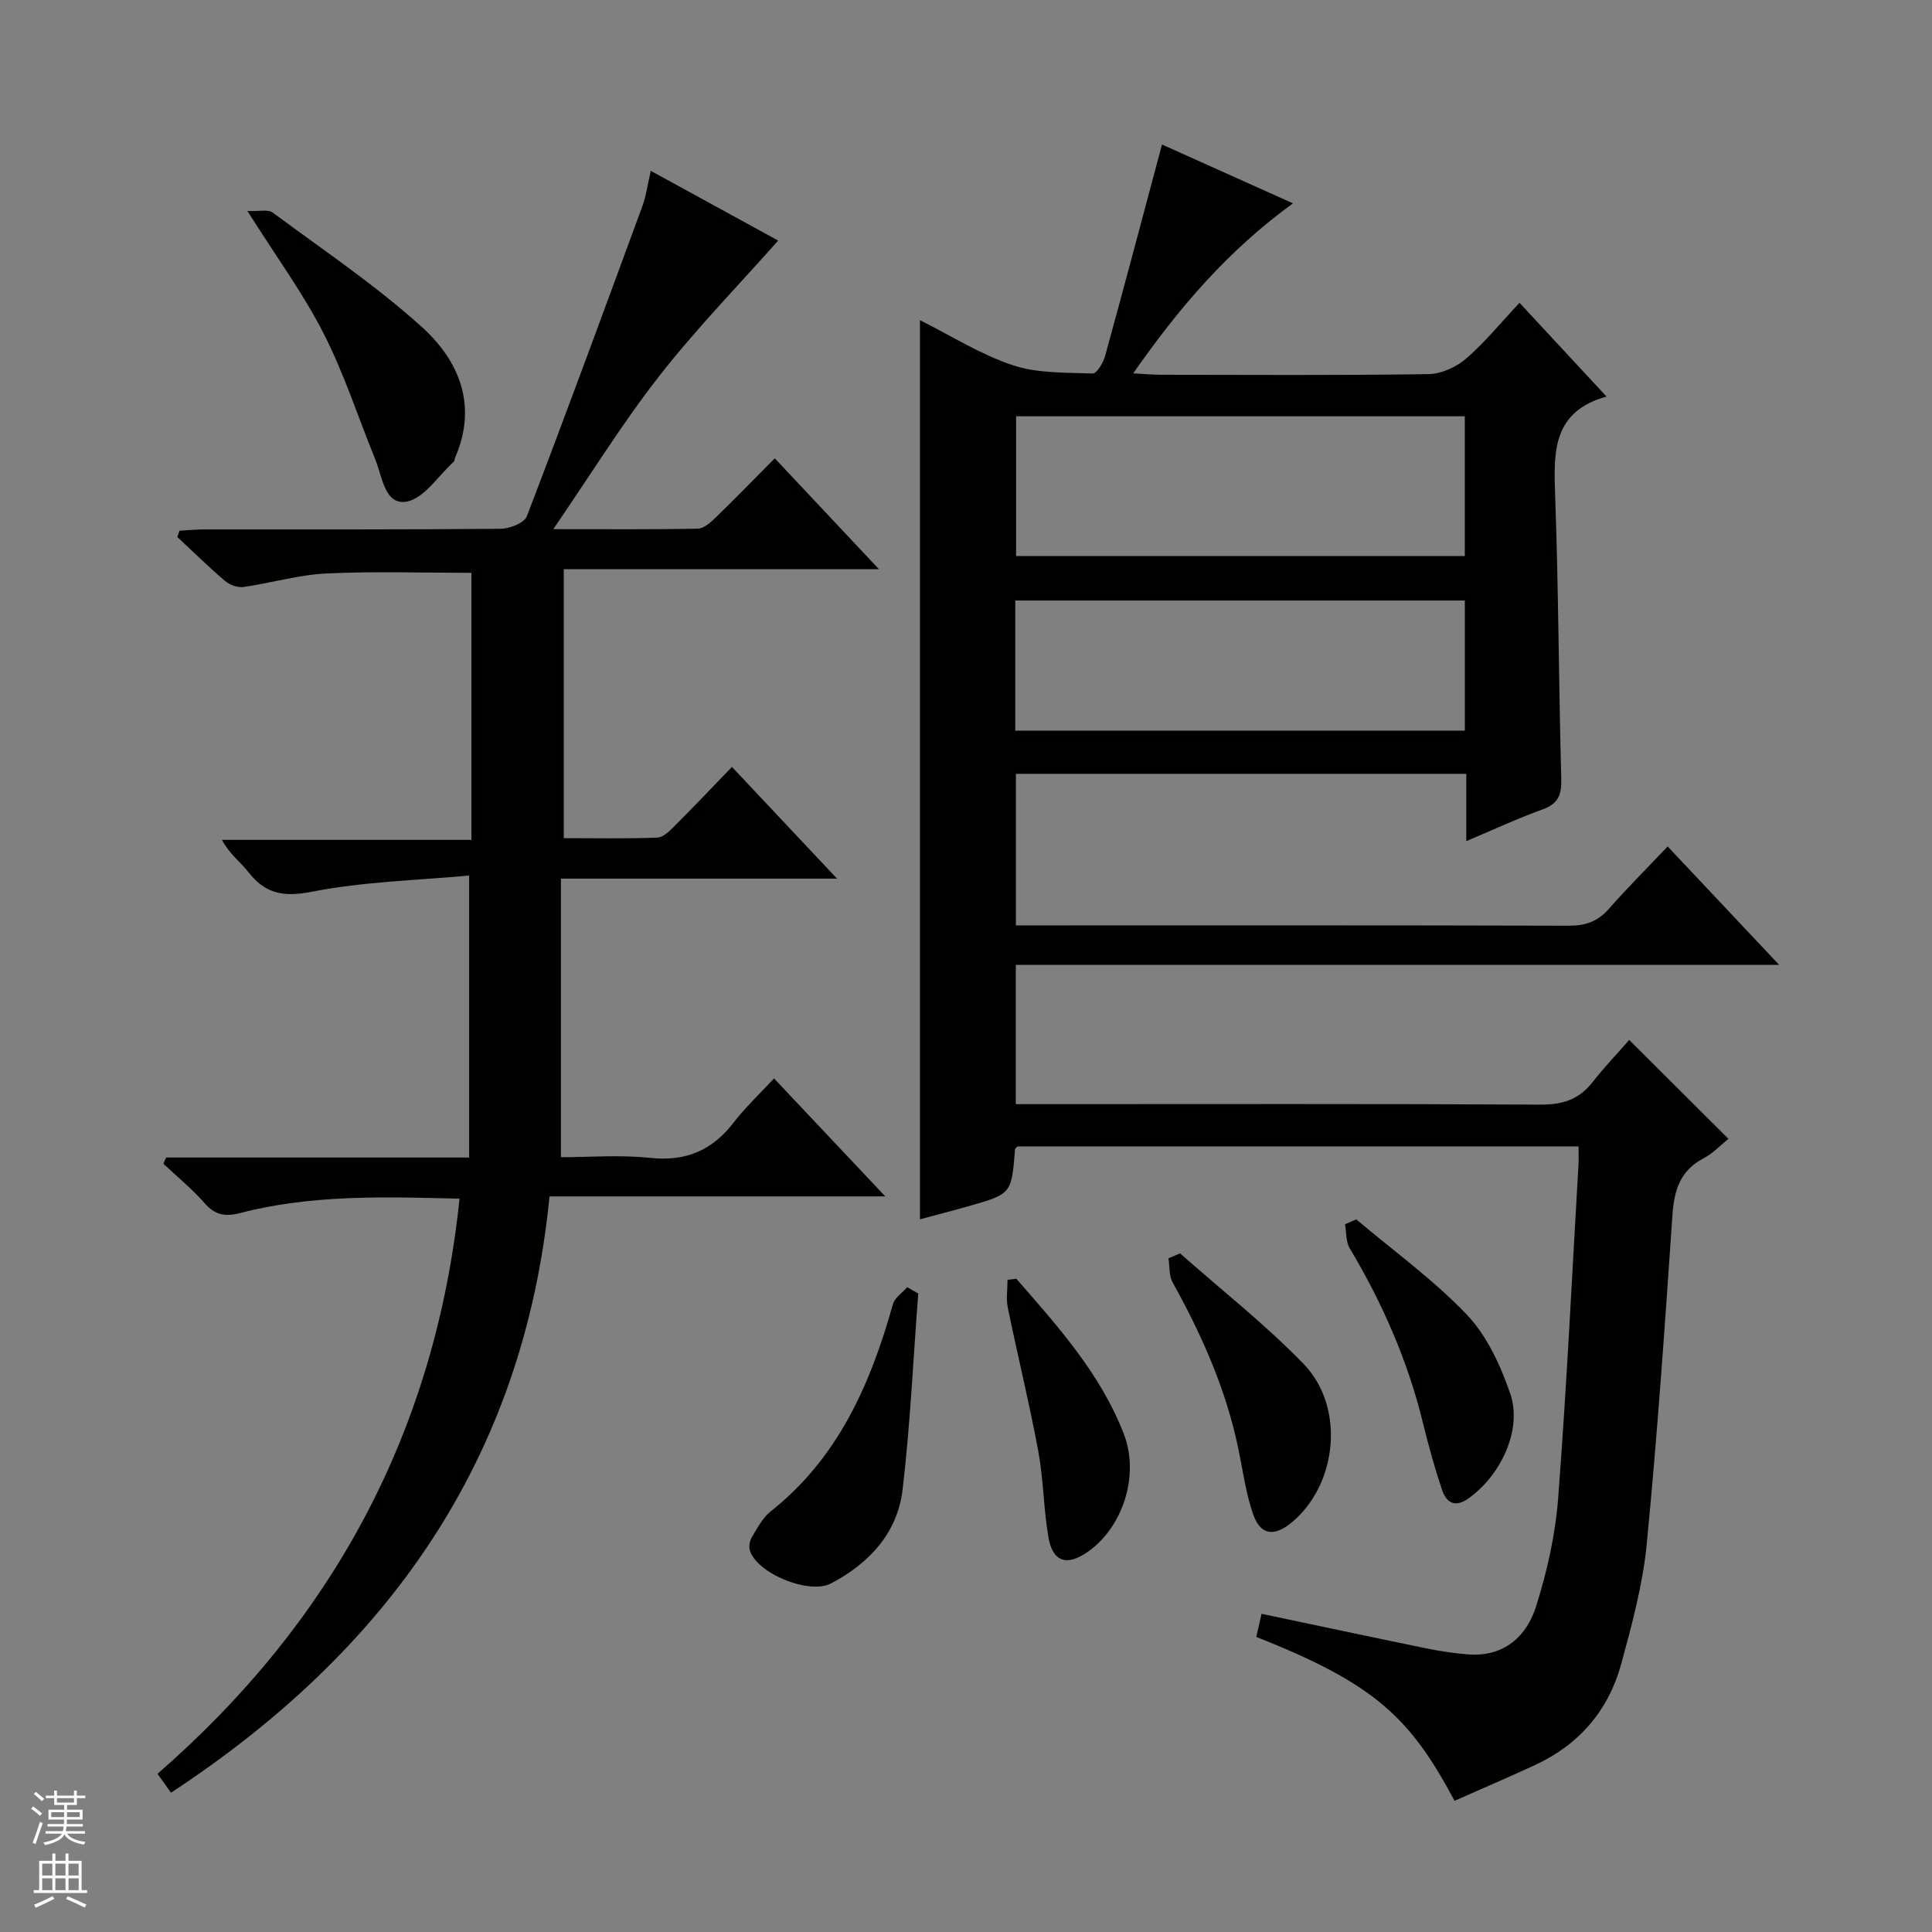 <svg enable-background="new 0 0 400 400" viewBox="0 0 400 400" xmlns="http://www.w3.org/2000/svg"><rect x="0" y="0" width="400" height="400" fill="#808080" stroke="none"/><g fill="#010100"><path d="m301.15 372.84c-9.17-17.2-16.44-24.22-41.05-33.93.34-1.5.69-3.05 1.09-4.79 11.48 2.42 22.77 4.83 34.08 7.15 2.92.6 5.89 1.05 8.86 1.27 6.27.46 11.6-2.75 13.89-9.94 2.29-7.21 3.99-14.8 4.57-22.32 1.77-23.04 2.87-46.12 4.22-69.19.07-1.13.01-2.27.01-3.74-38.93 0-77.5 0-116.17 0-.12.14-.48.38-.5.64-.73 9.18-.72 9.2-9.63 11.74-3.33.95-6.69 1.81-10.05 2.72 0-62.08 0-123.8 0-186.16 6.42 3.21 12.53 7.1 19.2 9.32 5.16 1.72 11.01 1.51 16.57 1.72.83.03 2.17-2.23 2.56-3.63 3.95-14.33 7.75-28.7 11.78-43.78 8.52 3.83 17.48 7.85 27.11 12.18-13.42 9.75-23.58 21.58-33.07 35.2 2.44.13 4.04.29 5.64.29 18.5.02 36.99.14 55.49-.13 2.63-.04 5.72-1.43 7.75-3.18 3.88-3.34 7.15-7.38 11.1-11.59 6.17 6.64 11.77 12.68 18.01 19.41-11.11 3.1-10.96 11.33-10.64 20.22.7 19.63.75 39.27 1.27 58.91.09 3.26-.57 5.17-3.86 6.35-5.12 1.83-10.06 4.15-15.8 6.57 0-4.96 0-9.36 0-13.94-31.37 0-62.14 0-93.25 0v31.38h5.46c36.33 0 72.65-.04 108.98.07 3.44.01 6-.85 8.29-3.45 3.84-4.36 7.95-8.47 12.21-12.96 7.84 8.32 15.13 16.06 23.08 24.51-53.1 0-105.41 0-158.04 0v28.84h6.04c34.16 0 68.32-.09 102.48.1 4.56.03 8.01-.98 10.83-4.58 2.45-3.12 5.2-6.01 7.65-8.81 7.36 7.33 13.83 13.78 20.54 20.47-1.56 1.25-3.16 2.99-5.12 4.02-4.87 2.55-6.12 6.6-6.47 11.77-1.55 22.72-3.12 45.44-5.32 68.1-.81 8.35-3.05 16.62-5.26 24.75-2.62 9.64-8.68 16.76-17.84 21-5.55 2.57-11.17 4.97-16.69 7.42zm-90.78-286.65v28.93h92.9c0-9.89 0-19.32 0-28.93-31.05 0-61.8 0-92.9 0zm92.91 38.14c-31.24 0-62.1 0-93.08 0v26.94h93.08c0-9.05 0-17.8 0-26.94z"/><path d="m97.13 239.65c0-19.47 0-38.21 0-58.38-10.63.99-21.77 1.24-32.54 3.35-5.92 1.16-9.65.44-13.2-4.1-1.61-2.07-3.85-3.65-5.44-6.63h51.65c0-18.87 0-36.95 0-55.29-9.91 0-19.98-.34-30.01.13-5.75.27-11.43 1.98-17.17 2.8-1.21.17-2.85-.42-3.81-1.23-3.41-2.91-6.62-6.06-9.9-9.12.15-.43.3-.87.45-1.3 1.67-.09 3.34-.27 5.01-.27 20.49-.02 40.99.06 61.48-.13 1.88-.02 4.9-1.2 5.43-2.59 8.18-21.36 16.06-42.83 23.95-64.3.73-1.99 1-4.15 1.71-7.22 9.26 5.07 18.19 9.96 26.37 14.44-8.23 9.29-16.98 18.26-24.64 28.07-7.61 9.73-14.13 20.31-21.92 31.68 11.02 0 20.46.08 29.89-.1 1.24-.02 2.64-1.25 3.66-2.24 4.06-3.94 8.01-8 12.31-12.33 7.01 7.46 13.88 14.78 21.56 22.95-22.35 0-43.66 0-65.25 0v55.69c6.54 0 12.97.13 19.38-.11 1.23-.05 2.56-1.4 3.58-2.42 3.89-3.88 7.66-7.87 11.86-12.22 7.2 7.65 14.06 14.95 21.76 23.13-19.55 0-37.92 0-57.17 0v57.68c5.72 0 12.19-.53 18.52.14 7.37.78 12.8-1.56 17.24-7.32 2.43-3.15 5.37-5.9 8.36-9.14 7.79 8.27 15.08 16 23.04 24.43-23.55 0-46.35 0-69.52 0-5.36 54.63-33.67 94.13-78.37 123.46-.94-1.32-1.7-2.38-2.79-3.91 36.14-31.47 57.52-70.72 62.53-119.08-15.53-.38-30.63-.87-45.43 2.98-3.09.8-5.18.43-7.34-2.04-2.58-2.95-5.67-5.46-8.54-8.17.19-.43.37-.86.56-1.29z"/><path d="m51.22 43.68c2.42.11 4.27-.38 5.23.33 10.41 7.71 21.24 14.99 30.83 23.63 7.76 6.99 11.66 16.25 6.96 27.07-.13.3-.12.73-.34.93-3.21 2.91-6.14 7.61-9.75 8.22-4.51.75-4.99-5.16-6.44-8.71-3.56-8.74-6.46-17.79-10.73-26.15-4.21-8.26-9.77-15.83-15.76-25.32z"/><path d="m190.11 267.81c-1.03 13.53-1.65 27.1-3.23 40.56-1.06 9-6.88 15.27-14.8 19.45-4.56 2.41-15.48-2.09-16.85-6.9-.24-.83.03-2.02.5-2.78 1.11-1.83 2.17-3.9 3.79-5.19 14.02-11.07 20.7-26.38 25.36-42.95.38-1.34 1.94-2.34 2.95-3.5.75.44 1.51.88 2.28 1.31z"/><path d="m280.8 252.46c7.71 6.52 16 12.49 22.92 19.76 4.15 4.36 6.94 10.47 8.95 16.28 2.58 7.44-1.93 17.06-8.76 21.81-2.81 1.95-4.52.66-5.36-1.87-1.52-4.54-2.8-9.17-3.94-13.82-3.14-12.87-8.38-24.81-15.16-36.16-.82-1.37-.68-3.31-.98-4.99.77-.33 1.55-.67 2.33-1.01z"/><path d="m244.31 259.49c8.57 7.59 17.64 14.7 25.58 22.89 8.72 8.99 6.98 25.15-2.58 32.93-3.49 2.84-6.3 2.53-7.8-1.64-1.55-4.32-2.15-8.98-3.08-13.51-2.53-12.35-7.56-23.69-13.65-34.65-.77-1.39-.6-3.31-.86-4.99.8-.34 1.59-.69 2.39-1.03z"/><path d="m210.42 264.75c8.6 9.86 17.4 19.62 22.24 32.09 3.33 8.59-.16 19.36-7.46 24.46-4.35 3.04-7.28 2.09-8.16-3.15-.99-5.88-1-11.93-2.09-17.79-1.85-9.93-4.27-19.75-6.3-29.64-.38-1.84-.05-3.83-.05-5.75.6-.08 1.21-.15 1.82-.22z"/></g><path d="m6.45 374.46.42-.45c.65.47 1.27.95 1.85 1.44l-.45.49c-.66-.56-1.26-1.06-1.83-1.48m.93 7.33-.63-.26c.55-1.36 1.05-2.8 1.52-4.33.19.1.38.19.59.27-.46 1.29-.95 2.73-1.48 4.32m-.38-10.38.44-.42c.43.34 1.01.82 1.74 1.44l-.49.49c-.53-.51-1.09-1.01-1.69-1.51m2.5.35h1.72v-1.04h.59v1.04h3.52v-1.04h.59v1.04h1.75v.53h-1.75v1.42h-2.03v.97h3.22v2.03h-3.24c0 .35-.01.66-.03.93h3.32v.53h-3.37c-.03.27-.08.58-.15.94h3.96v.53h-3.71c.67.92 1.93 1.48 3.79 1.68-.13.24-.23.44-.29.59-2.13-.38-3.48-1.08-4.04-2.12-.43.97-1.77 1.72-4.03 2.23-.09-.19-.2-.37-.33-.55 2.1-.42 3.37-1.03 3.81-1.83h-3.36v-.53h3.58c.08-.29.13-.61.16-.94h-3.33v-.53h3.39c.02-.27.04-.58.04-.93h-3.23v-2.03h3.25v-.97h-2.07v-1.42h-1.73zm1.12 3.44v1h2.65c.01-.3.02-.44.01-.4v-.25-.35zm1.19-2h3.52v-.91h-3.52zm4.71 2h-2.63v.59c0 .15-.01.28-.01.4h2.64z" fill="#fafafc"/><path d="m13.55 383.74h.63v1.52h2.72v6.07h1.13v.6h-11.05v-.6h1.13v-6.07h2.73v-1.52h.63v1.52h2.1v-1.52zm-2.68 8.83.38.56c-1.24.63-2.53 1.25-3.85 1.85-.1-.21-.21-.42-.34-.63 1.36-.55 2.63-1.15 3.81-1.78m-2.13-4.27h2.1v-2.45h-2.1zm0 3.04h2.1v-2.46h-2.1zm2.72-3.04h2.1v-2.45h-2.1zm0 3.04h2.1v-2.46h-2.1zm6.07 3.6c-1.41-.71-2.7-1.3-3.86-1.78l.35-.56c1.45.62 2.75 1.19 3.88 1.72zm-1.25-9.09h-2.1v2.45h2.1zm-2.09 5.49h2.1v-2.46h-2.1z" fill="#fafafc"/></svg>